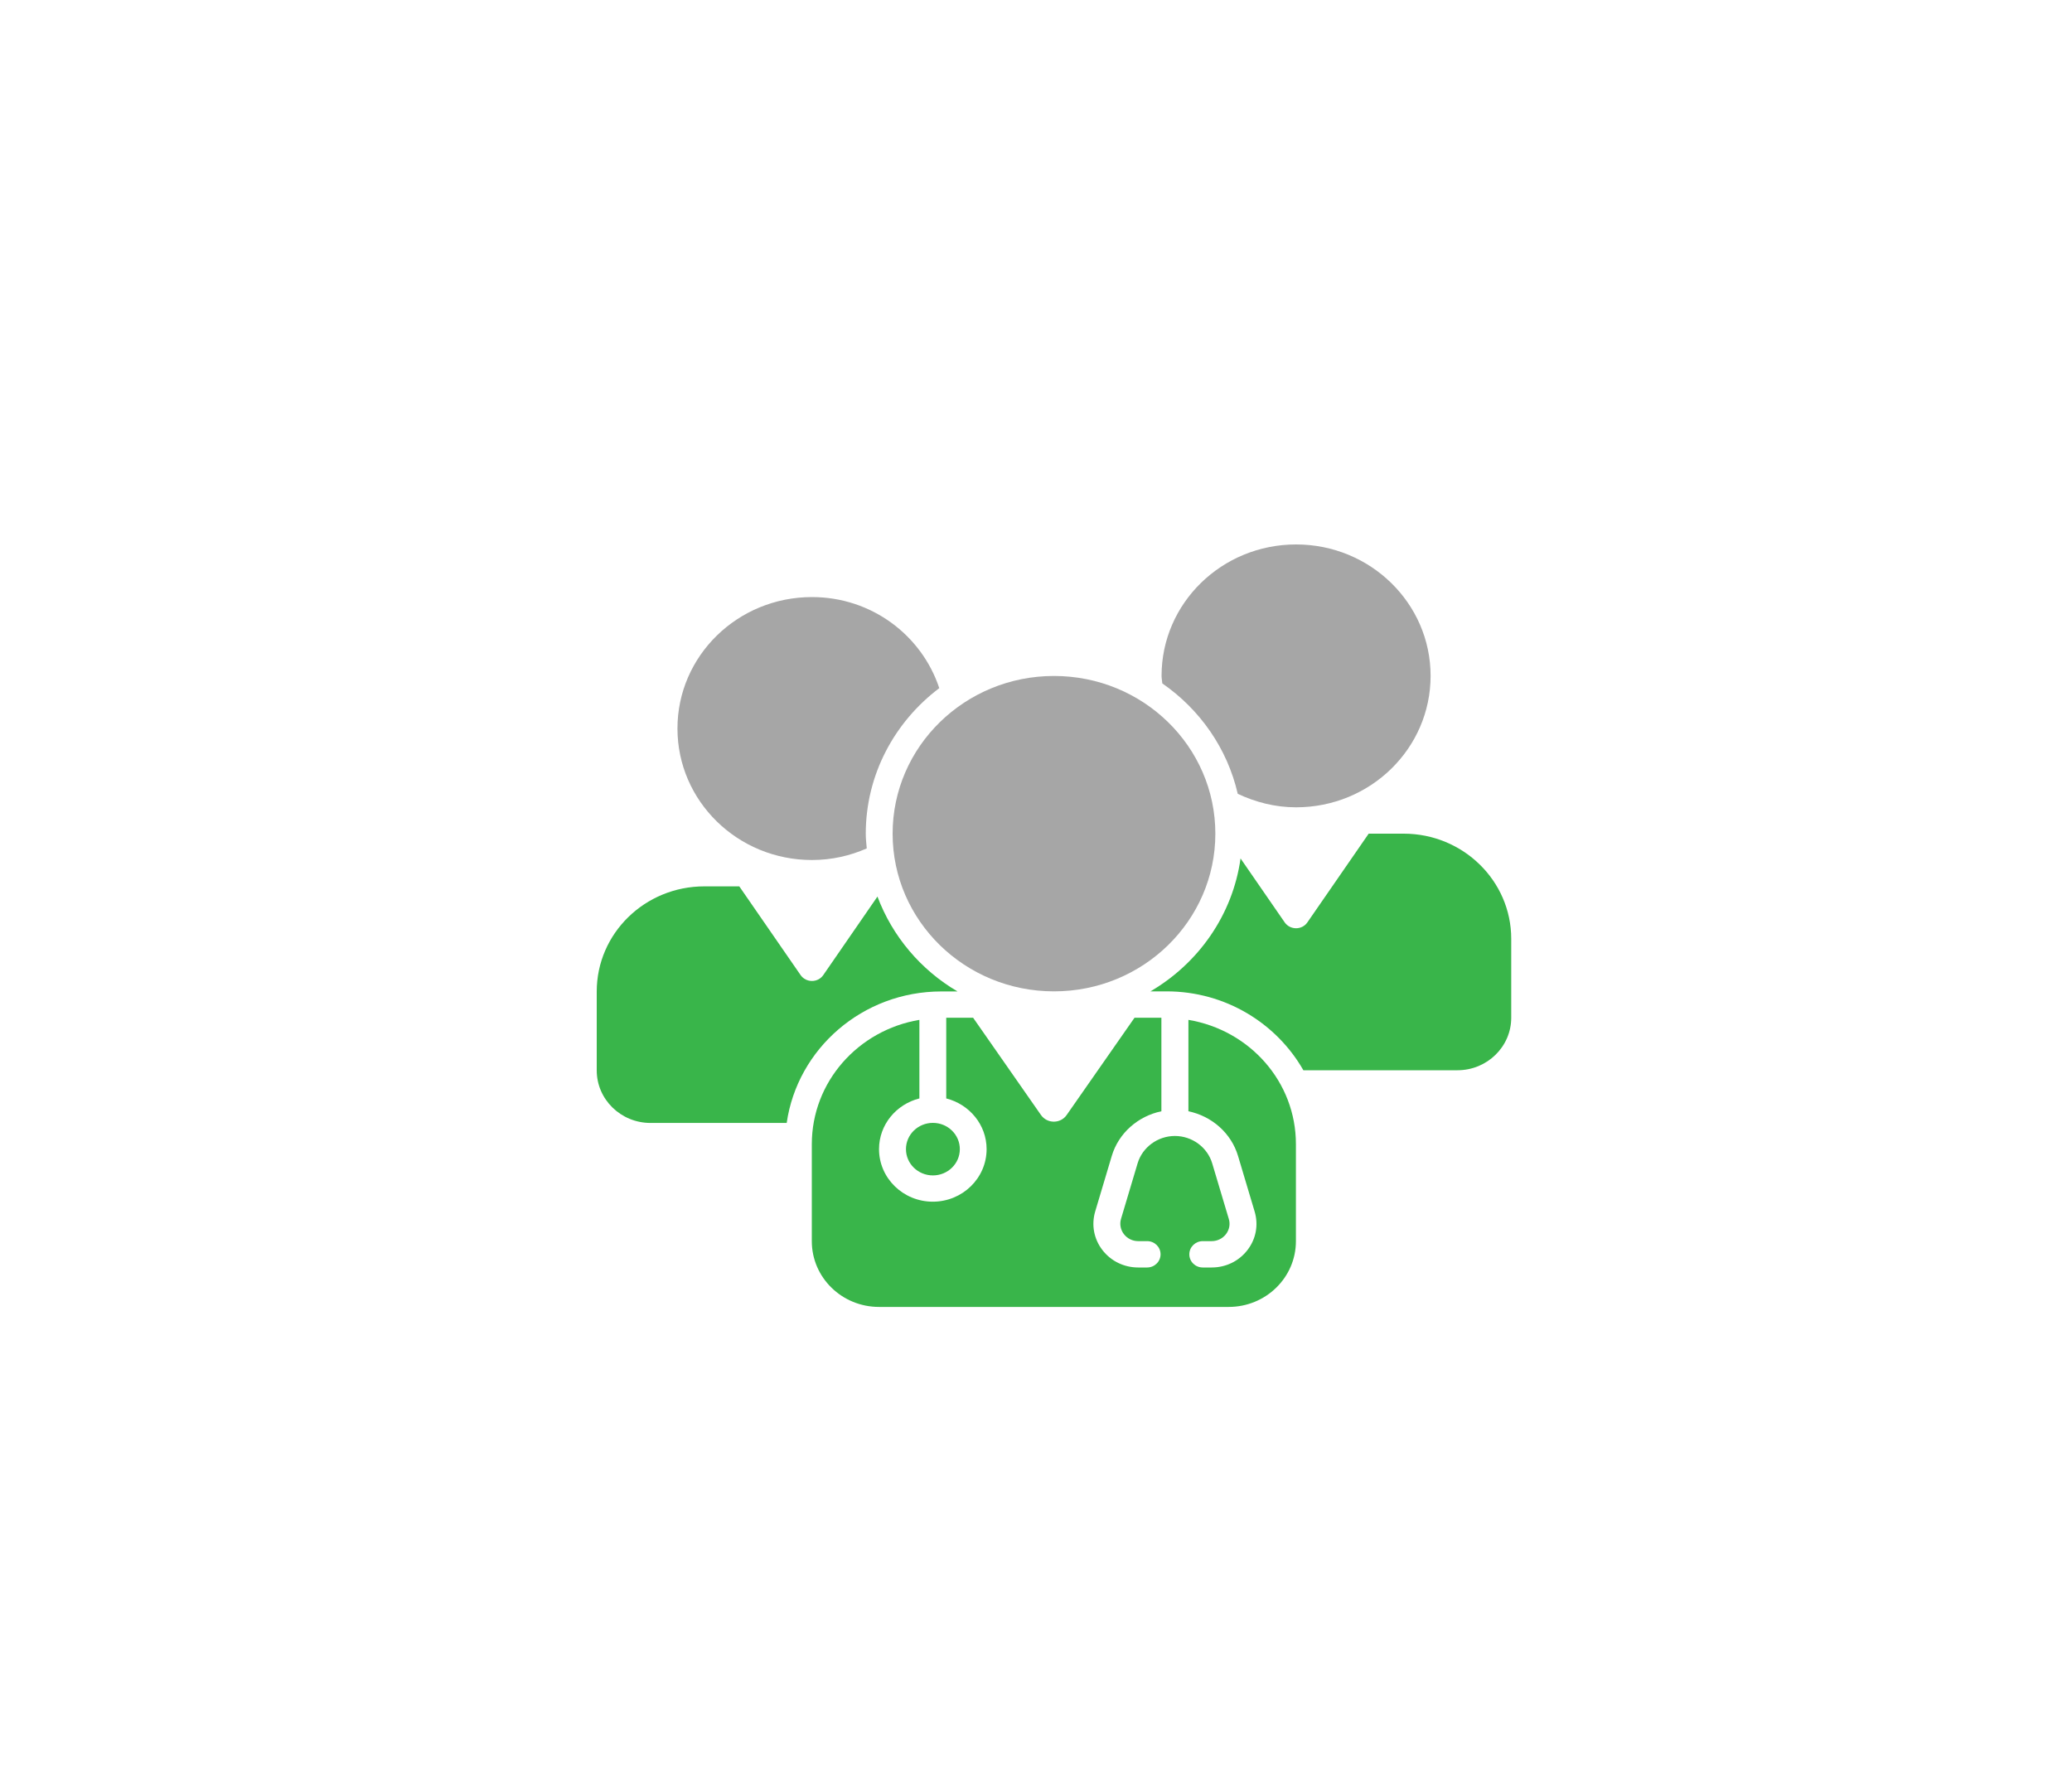 <?xml version="1.0" encoding="utf-8"?>
<!-- Generator: Adobe Illustrator 24.1.0, SVG Export Plug-In . SVG Version: 6.00 Build 0)  -->
<svg version="1.1" id="Icon" xmlns="http://www.w3.org/2000/svg" xmlns:xlink="http://www.w3.org/1999/xlink" x="0px" y="0px"
	 viewBox="0 0 250 215.42" style="enable-background:new 0 0 250 215.42;" xml:space="preserve">
<style type="text/css">
	.st0{opacity:0.35;}
	.st1{fill:#39B54A;}
</style>
<g>
	<path class="st0" d="M81.74,87.91c0-8.76,7.26-15.86,16.23-15.86c7.21,0,13.25,4.63,15.36,10.99c-5.38,4.06-8.87,10.42-8.87,17.57
		c0,0.6,0.07,1.18,0.12,1.77c-2.02,0.89-4.25,1.4-6.61,1.4C89,103.78,81.74,96.67,81.74,87.91z"/>
	<path class="st1" d="M113.58,119.64h1.95c-4.43-2.6-7.86-6.65-9.66-11.45l-6.54,9.48c-0.65,0.94-2.07,0.94-2.73,0l-7.4-10.71h-4.22
		c-7.17,0-12.98,5.68-12.98,12.69v9.52c0,3.5,2.91,6.34,6.49,6.34h16.43C96.21,126.55,104.07,119.64,113.58,119.64z"/>
	<path class="st0" d="M140.24,82.47c-0.02-0.31-0.09-0.6-0.09-0.91c0-8.76,7.26-15.86,16.23-15.86c8.96,0,16.23,7.1,16.23,15.86
		c0,8.76-7.26,15.86-16.23,15.86c-2.53,0-4.9-0.62-7.04-1.63C148.09,90.33,144.78,85.61,140.24,82.47z"/>
	<path class="st1" d="M169.36,100.6h-4.22l-7.4,10.71c-0.65,0.94-2.07,0.94-2.73,0l-5.33-7.72c-0.95,6.82-5.08,12.65-10.87,16.04
		h1.95c7.09,0,13.27,3.85,16.5,9.52h18.59c3.58,0,6.49-2.84,6.49-6.34v-9.52C182.34,106.29,176.52,100.6,169.36,100.6z"/>
	<ellipse class="st0" cx="127.17" cy="100.6" rx="19.47" ry="19.03"/>
	<path class="st1" d="M143.39,123.07v11.03c2.81,0.58,5.17,2.63,5.99,5.4l2,6.7c0.48,1.61,0.17,3.3-0.86,4.64
		c-1.03,1.34-2.6,2.11-4.32,2.11h-1.08c-0.9,0-1.62-0.71-1.62-1.59c0-0.88,0.73-1.59,1.62-1.59h1.08c0.68,0,1.31-0.31,1.72-0.84
		c0.41-0.54,0.54-1.21,0.34-1.85l-2-6.7c-0.58-1.94-2.43-3.3-4.5-3.3c-2.07,0-3.92,1.36-4.5,3.3l-2,6.7
		c-0.19,0.64-0.06,1.32,0.35,1.85c0.41,0.53,1.04,0.84,1.72,0.84h1.08c0.9,0,1.62,0.71,1.62,1.59c0,0.88-0.73,1.59-1.62,1.59h-1.08
		c-1.71,0-3.29-0.77-4.32-2.11c-1.03-1.34-1.34-3.03-0.87-4.64l2-6.7c0.82-2.77,3.18-4.82,5.99-5.4v-11.29h-3.24l-8.19,11.74
		c-0.74,1.07-2.35,1.07-3.1,0l-8.19-11.74h-3.24v9.74c2.79,0.71,4.87,3.17,4.87,6.12c0,3.5-2.91,6.34-6.49,6.34
		c-3.58,0-6.49-2.84-6.49-6.34c0-2.95,2.07-5.41,4.87-6.12v-9.48c-7.36,1.23-12.98,7.46-12.98,15.01v11.7
		c0,4.38,3.63,7.93,8.11,7.93h42.19c4.48,0,8.11-3.55,8.11-7.93v-11.7C156.37,130.53,150.76,124.3,143.39,123.07z"/>
	<ellipse class="st1" cx="112.56" cy="138.67" rx="3.25" ry="3.17"/>
</g>
</svg>
